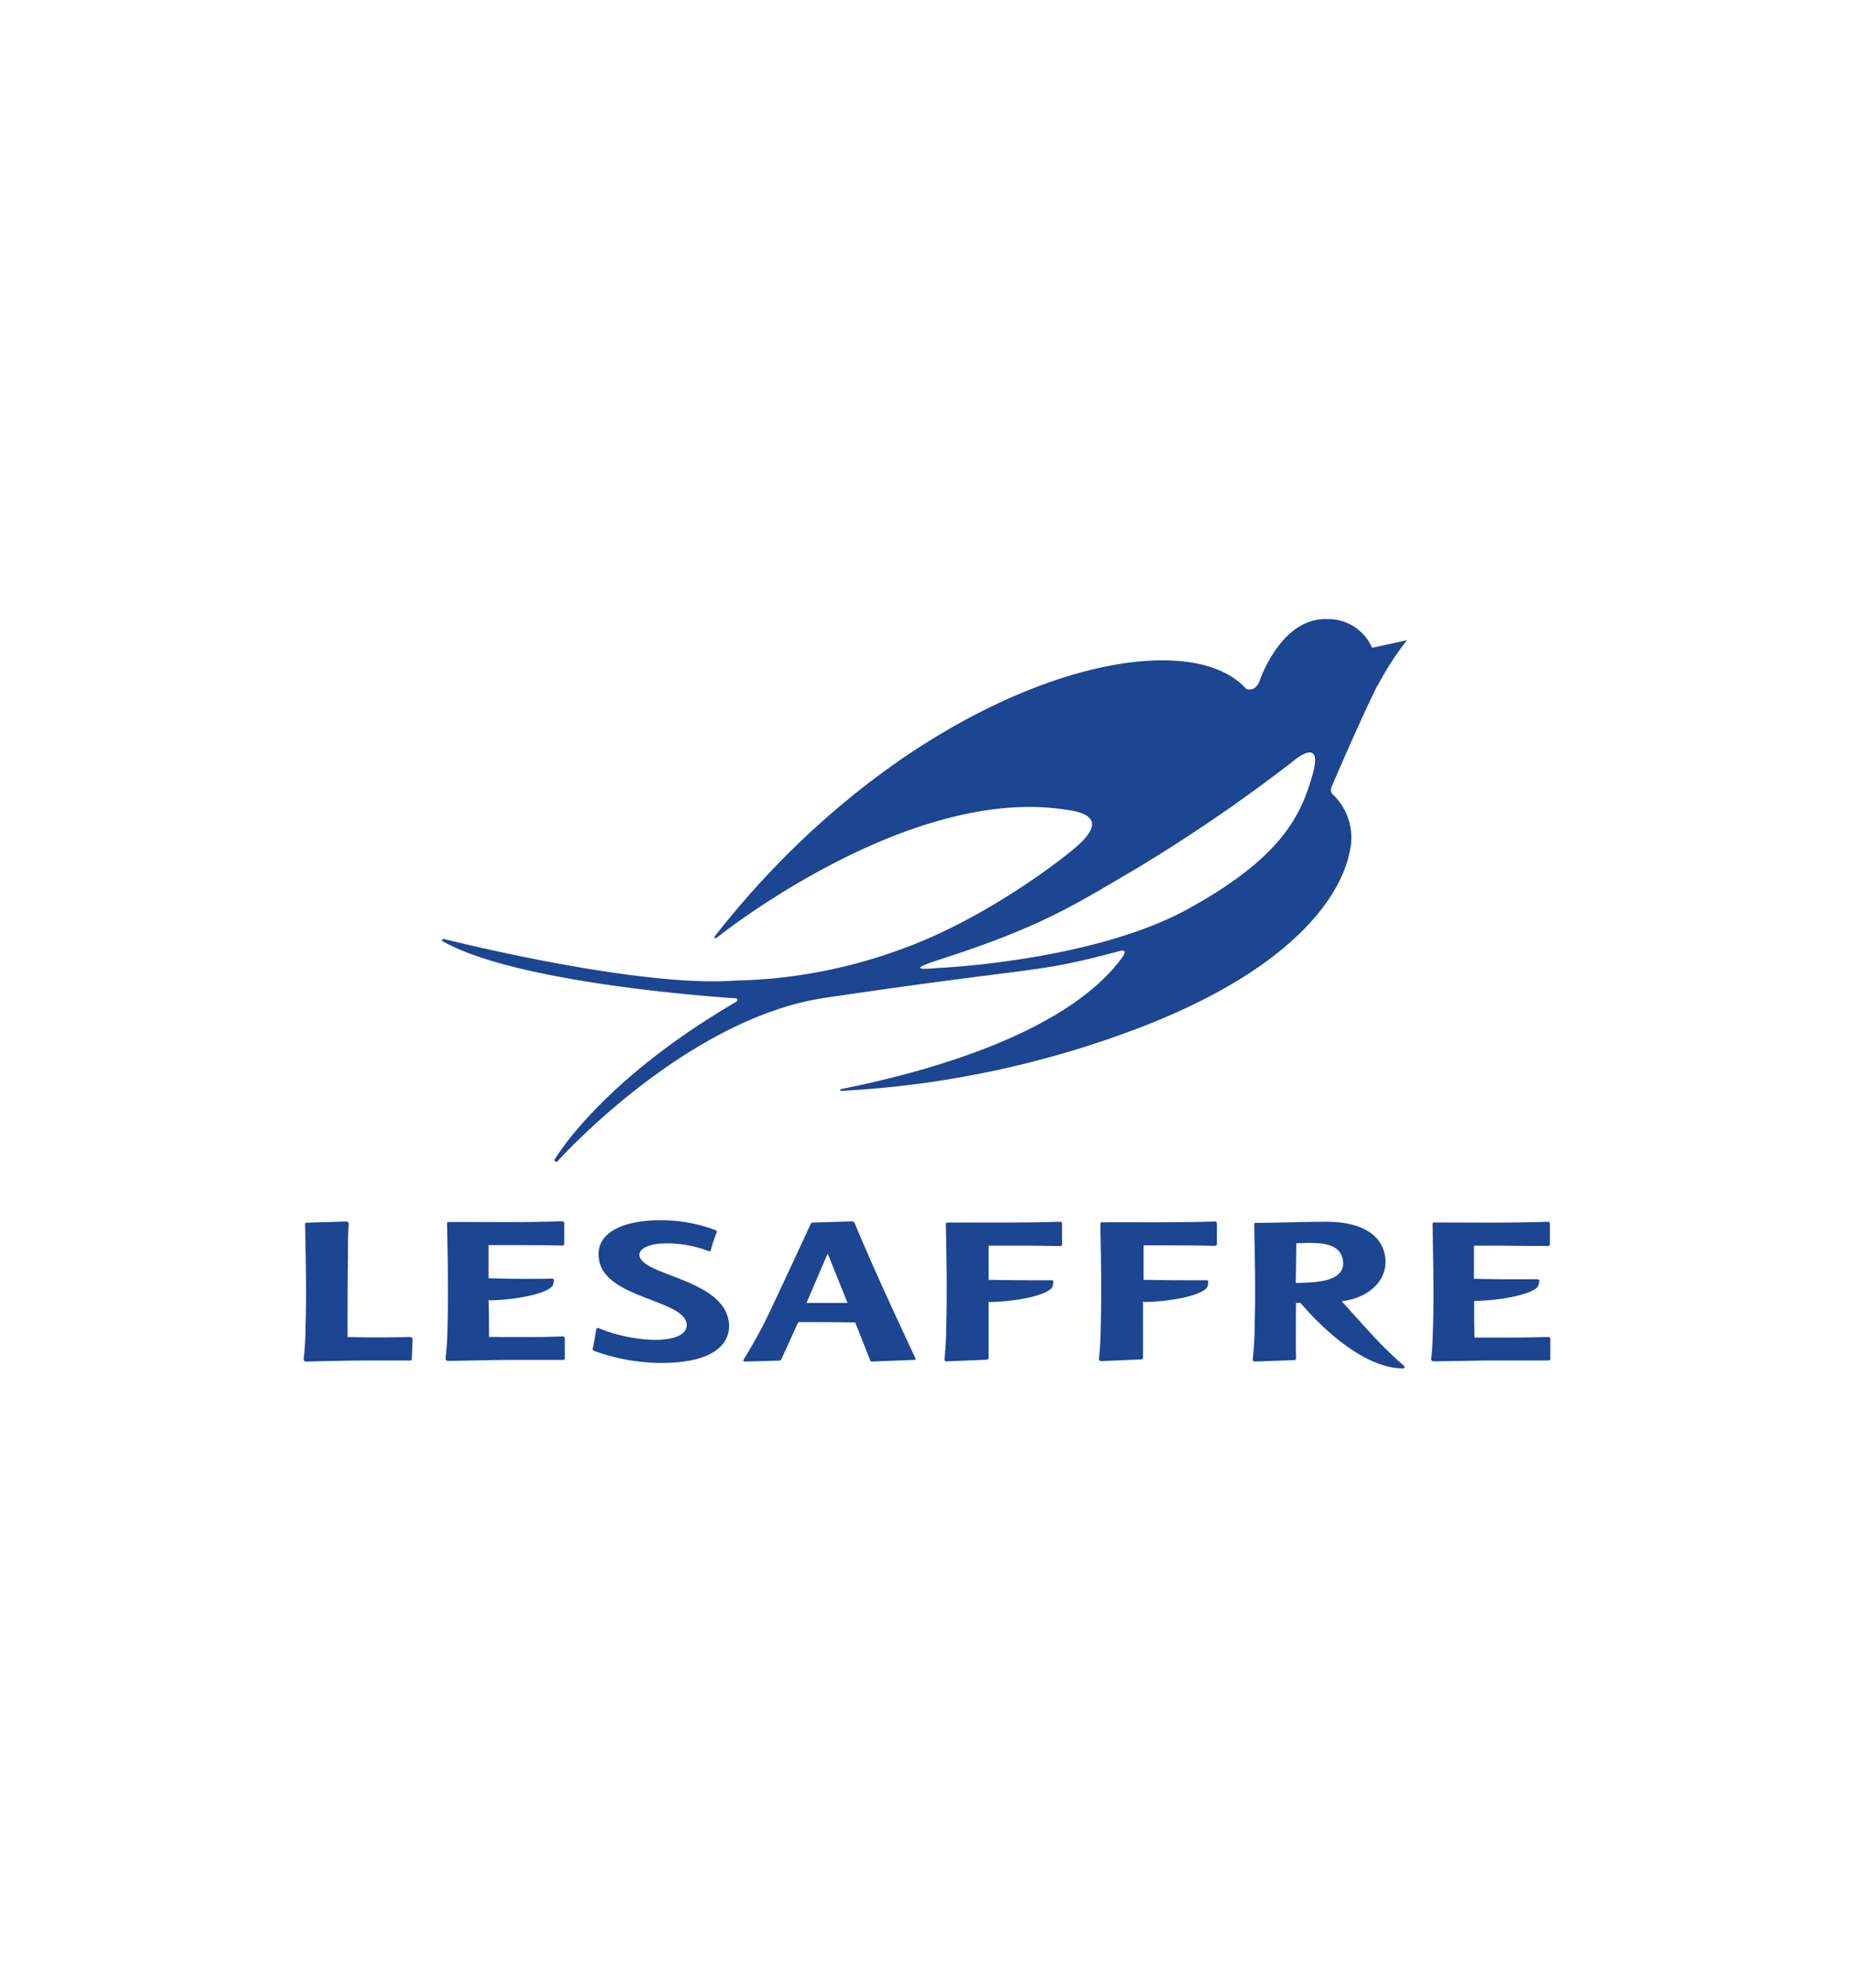 <svg id="Layer_1" data-name="Layer 1" xmlns="http://www.w3.org/2000/svg" viewBox="0 0 280 300"><defs><style>.cls-1{fill:#1c4592;}</style></defs><path class="cls-1" d="M208.05,103.51a43.39,43.39,0,0,1,4.44-6.88l-5.27,1.14a7.23,7.23,0,0,0-6.82-4.33c-7-.22-10.18,9.35-10.18,9.35-.68,1.76-2,1.2-2,1.2-10.09-11.36-50.44-.82-80.37,37.45l.25.2s28.53-23,52.54-19.48c1.47.22,7.35.72,2.22,5.38-2.22,2-14.33,11.45-27.52,16A77,77,0,0,1,111,148c-14.82,1.11-44-6.29-44-6.29l-.34.23c11.43,6.74,44.44,8.73,44.44,8.73.43,0,.18.48.18.48-20.9,12.15-27.6,24-27.6,24l.41.24s19.32-21.67,40.57-24.8c33.89-5,31.18-3.53,44.48-7.06,1-.27.86.39.07,1.34-9,11.83-31.52,17.38-42.29,19.53l0,.25a147.49,147.49,0,0,0,45.16-9.53c23.65-9.07,30.57-20.25,31.77-26.66a9,9,0,0,0-2.53-8.53c-.21-.18-.53-.54-.14-1.35,0,0,4-9.37,6.83-15.1m-9.84,13.63c-1.74,6.08-4.73,12.37-18.74,20.07-14.41,7.94-37.92,8.93-37.92,8.93-3.46.32-3.3-.06-.16-1.1,15.89-5.1,20.57-8.22,30.73-14.19A248,248,0,0,0,195,115.12s5.12-4.59,3.17,2"/><path class="cls-1" d="M222.63,196.26c0,1.81,0,3.74.06,5.62,8.74,0,6.93,0,11.11-.09a.31.31,0,0,1,.34.34v3c0,.16-.22.2-.38.2-1.45,0-2,0-2.92,0h-2.92c-4.28,0-2.38,0-10.61.13-.3,0-.59,0-.86,0,0,0-.32-.05-.32-.34.23-1.65.23-3.35.3-5,.15-5.09,0-10.22-.07-15.34,0,0-.05-.27.22-.27,5.75,0,11.48.09,17.18-.11a.3.3,0,0,1,.31.34v3.1c0,.11-.15.2-.38.22-3,0-5.88-.06-8.85-.06H222.6s0,3.28,0,5c3.12.09,6.43.09,9.57.07.3,0,.3.16.3.27a2.71,2.71,0,0,1-.16.75c-.73,1.26-5.57,2.19-9.6,2.26h-.06Zm-49.74.25c4-.06,8.71-1,9.44-2.26a2.12,2.12,0,0,0,.15-.75c0-.11,0-.27-.29-.27-3.1,0-6.38,0-9.48-.07l0-5.2h1.88c3.08,0,5.72,0,8.8.07.23,0,.39-.09.39-.23l0-3.1c0-.2-.07-.34-.32-.34-5.86.18-11.15.09-17.06.12-.16,0-.22.09-.22.27.09,5.11.22,10.25.06,15.34a49.35,49.35,0,0,1-.27,5,.3.3,0,0,0,.32.34l6-.25c.2,0,.34-.09.34-.27v-3.62c0,.25,0,.5,0,.75v-5.61ZM61.83,205.36c.23,0,.36-.09.36-.2l.12-3.06c0-.22-.3-.31-.46-.31-3.05.09-6.26.09-9.36,0,0-4.08,0-8.13.06-12.18,0-1.65,0-3.3.12-4.89,0-.13-.16-.36-.32-.36l-6.06.18a.24.24,0,0,0-.21.27c.09,5.12.23,10.26.07,15.35a46.64,46.64,0,0,1-.29,5,.36.36,0,0,0,.31.34c3.24-.07,6.5-.16,9.78-.16h3.26c.72,0,1.26,0,2.62,0M108.24,186c.07-.13,0-.27-.2-.34a23.09,23.09,0,0,0-8.35-1.49c-5.75,0-10.09,2-9.17,6.22,1.18,5.48,12.4,5.82,13.15,9.24.34,1.58-1.4,2.6-4.82,2.6a24.1,24.1,0,0,1-8.44-1.77c-.13-.06-.34,0-.36.16-.25,1.47-.29,1.81-.52,2.92a.25.25,0,0,0,.16.34,30.21,30.21,0,0,0,10,1.83c3.28,0,6.88-.43,8.92-2.28a4.41,4.41,0,0,0,1.38-4.35c-1.29-6-12.77-6.6-13.4-9.48-.23-1.08,1.36-1.94,4-1.94a17.65,17.65,0,0,1,6.32,1.13c.18.07.38.11.43-.05a19.94,19.94,0,0,1,.9-2.74M128,196.65c-1,0-2,0-2.6,0h-1.54c-.54,0-1.29,0-2.06,0L125,189.2Zm-15.7,8.58c-.07.09,0,.29.23.27l5.13-.14c.27,0,.3-.11.34-.2l2.56-5.61h2.24c1.74,0,4.62,0,6.36.06l2.26,5.71a.25.25,0,0,0,.23.18l6.35-.25c.25,0,.32-.05.28-.18-3.17-6.79-6.48-13.9-9.21-20.48a.37.37,0,0,0-.37-.25l-5.95.18c-.2,0-.27.11-.34.27,0,0-3.39,7.33-5.79,12.42a74,74,0,0,1-4.32,8M198,187.6c2.92,0,4.41.74,4.77,2.4.79,3.71-4.71,3.55-7.08,3.64l.09-6c1,0,1.56-.07,2.22-.07m-2.61,17.74a.31.31,0,0,0,.34-.3c-.06-2.78,0-8.37,0-8.37h.68s7.87,9.73,15.29,9.89c.16,0,.55,0,.39-.34-3.55-3.1-5.21-5.11-9.46-9.8,4.39-.52,7.26-3.48,6.49-7.1s-4.66-4.89-8.69-4.89c-3.73,0-7.06.16-10.79.16-.18,0-.22.11-.22.27.09,5.11.22,10.25.06,15.34a44.11,44.11,0,0,1-.29,5,.3.3,0,0,0,.32.33l5.92-.22M73.89,196.26c4-.06,8.87-1,9.6-2.26a2.71,2.71,0,0,0,.16-.75c0-.11,0-.27-.3-.27-3.14.05-6.45.05-9.57-.06,0-1.68,0-5,0-5H76c2.94,0,5.86,0,8.83.07.25,0,.38-.09.38-.23v-3.1a.3.3,0,0,0-.31-.34c-5.71.21-11.43.09-17.18.12-.25,0-.2.22-.2.27.09,5.11.22,10.25.07,15.34a46.64,46.64,0,0,1-.3,5,.36.36,0,0,0,.32.34c.29,0,.56,0,.86,0,8.23-.14,6.33-.14,10.61-.14H82c.88,0,1.47,0,2.92,0,.16,0,.36,0,.38-.21l0-3a.31.31,0,0,0-.34-.34c-4.19.14-2.38.09-11.11.09,0-1.85,0-3.8-.07-5.61h0Zm75.6.25c4-.06,8.71-1,9.44-2.26a2.85,2.85,0,0,0,.16-.75c0-.11,0-.27-.3-.27-3.12,0-6.38,0-9.48-.07V188h1.9c3.08,0,5.73,0,8.8.07.23,0,.41-.09.39-.23l0-3.1c0-.2-.06-.34-.29-.34-5.88.18-11.16.09-17.06.12-.14,0-.2.09-.2.27.09,5.11.2,10.25.06,15.34a49.35,49.35,0,0,1-.27,5,.29.29,0,0,0,.32.34l6-.25c.2,0,.34-.09.34-.27v-3.62c0,.25,0,.5,0,.75l0-2.22v-3.39Z"/></svg>